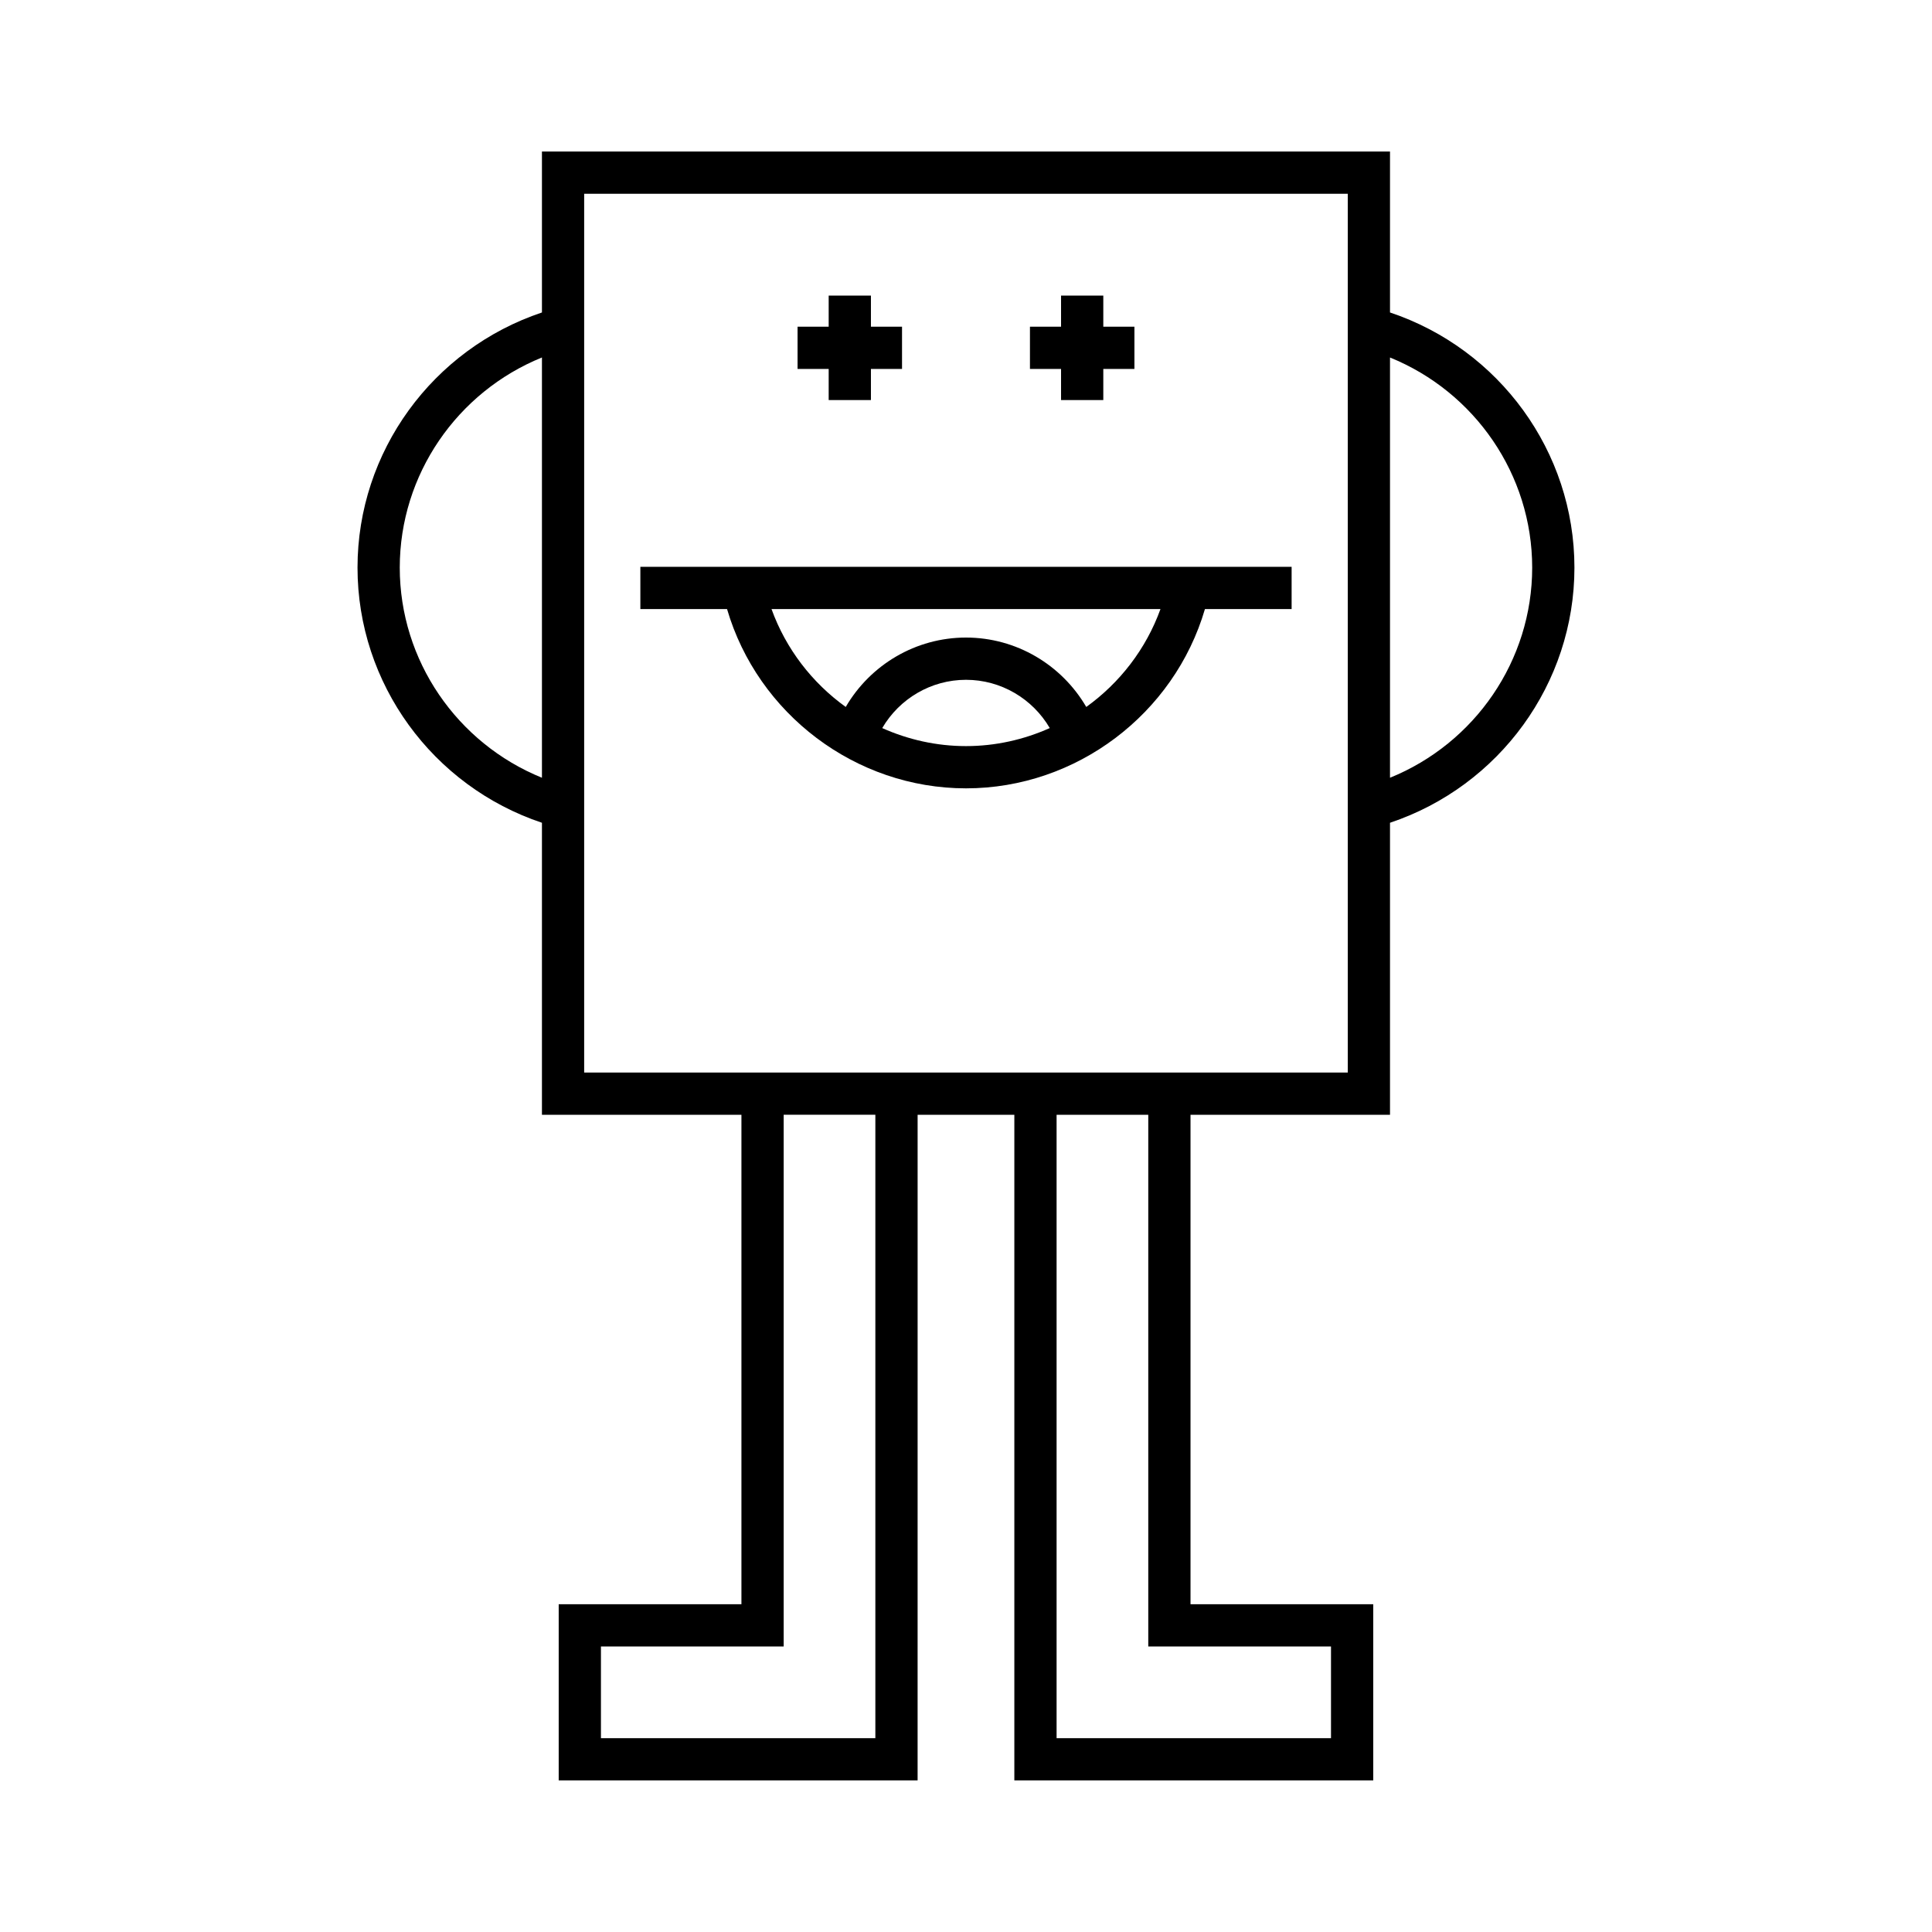 <?xml version="1.0" encoding="UTF-8"?>
<!-- Uploaded to: SVG Repo, www.svgrepo.com, Generator: SVG Repo Mixer Tools -->
<svg fill="#000000" width="800px" height="800px" version="1.1" viewBox="144 144 512 512" xmlns="http://www.w3.org/2000/svg">
 <g>
  <path d="m287.62 184.16v42.648c-28.973 9.699-48.875 36.883-48.875 67.617 0 30.738 19.902 57.922 48.875 67.617v77.383h52.867v129.71h-48.426v46.688h95.113l0.004-176.39h25.633v176.39h95.113v-46.688h-48.426v-129.71h52.867v-77.383c28.973-9.695 48.875-36.879 48.875-67.617 0-30.738-19.902-57.922-48.875-67.617v-42.652zm0 165.95c-22.496-9.133-37.68-31.051-37.68-55.688 0-24.633 15.184-46.551 37.68-55.688zm88.359 254.52h-72.723v-24.297h48.426v-140.91h24.297zm120.75-24.297v24.297h-72.723v-165.2h24.297v140.9zm4.441-152.1h-202.36v-232.88h202.36zm48.875-133.81c0 24.637-15.184 46.555-37.68 55.688v-111.37c22.496 9.133 37.68 31.051 37.68 55.684z"/>
  <path d="m363.61 250.02h11.195v-8.246h8.242v-11.195h-8.242v-8.242h-11.195v8.242h-8.246v11.195h8.246z"/>
  <path d="m425.19 250.02h11.195v-8.246h8.246v-11.195h-8.246v-8.242h-11.195v8.242h-8.242v11.195h8.242z"/>
  <path d="m400 352.92c29.273 0 55.184-19.734 63.32-47.508h22.973v-11.195h-172.59v11.195h22.973c8.141 27.777 34.051 47.508 63.324 47.508zm0-11.195c-7.82 0-15.348-1.711-22.199-4.777 4.555-7.789 12.934-12.793 22.199-12.793 9.262 0 17.645 5.004 22.199 12.789-6.852 3.07-14.379 4.781-22.199 4.781zm51.535-36.312c-3.816 10.574-10.777 19.551-19.664 25.938-6.527-11.195-18.566-18.391-31.871-18.391s-25.344 7.195-31.871 18.391c-8.887-6.387-15.848-15.363-19.668-25.938z"/>
 </g>
</svg>
